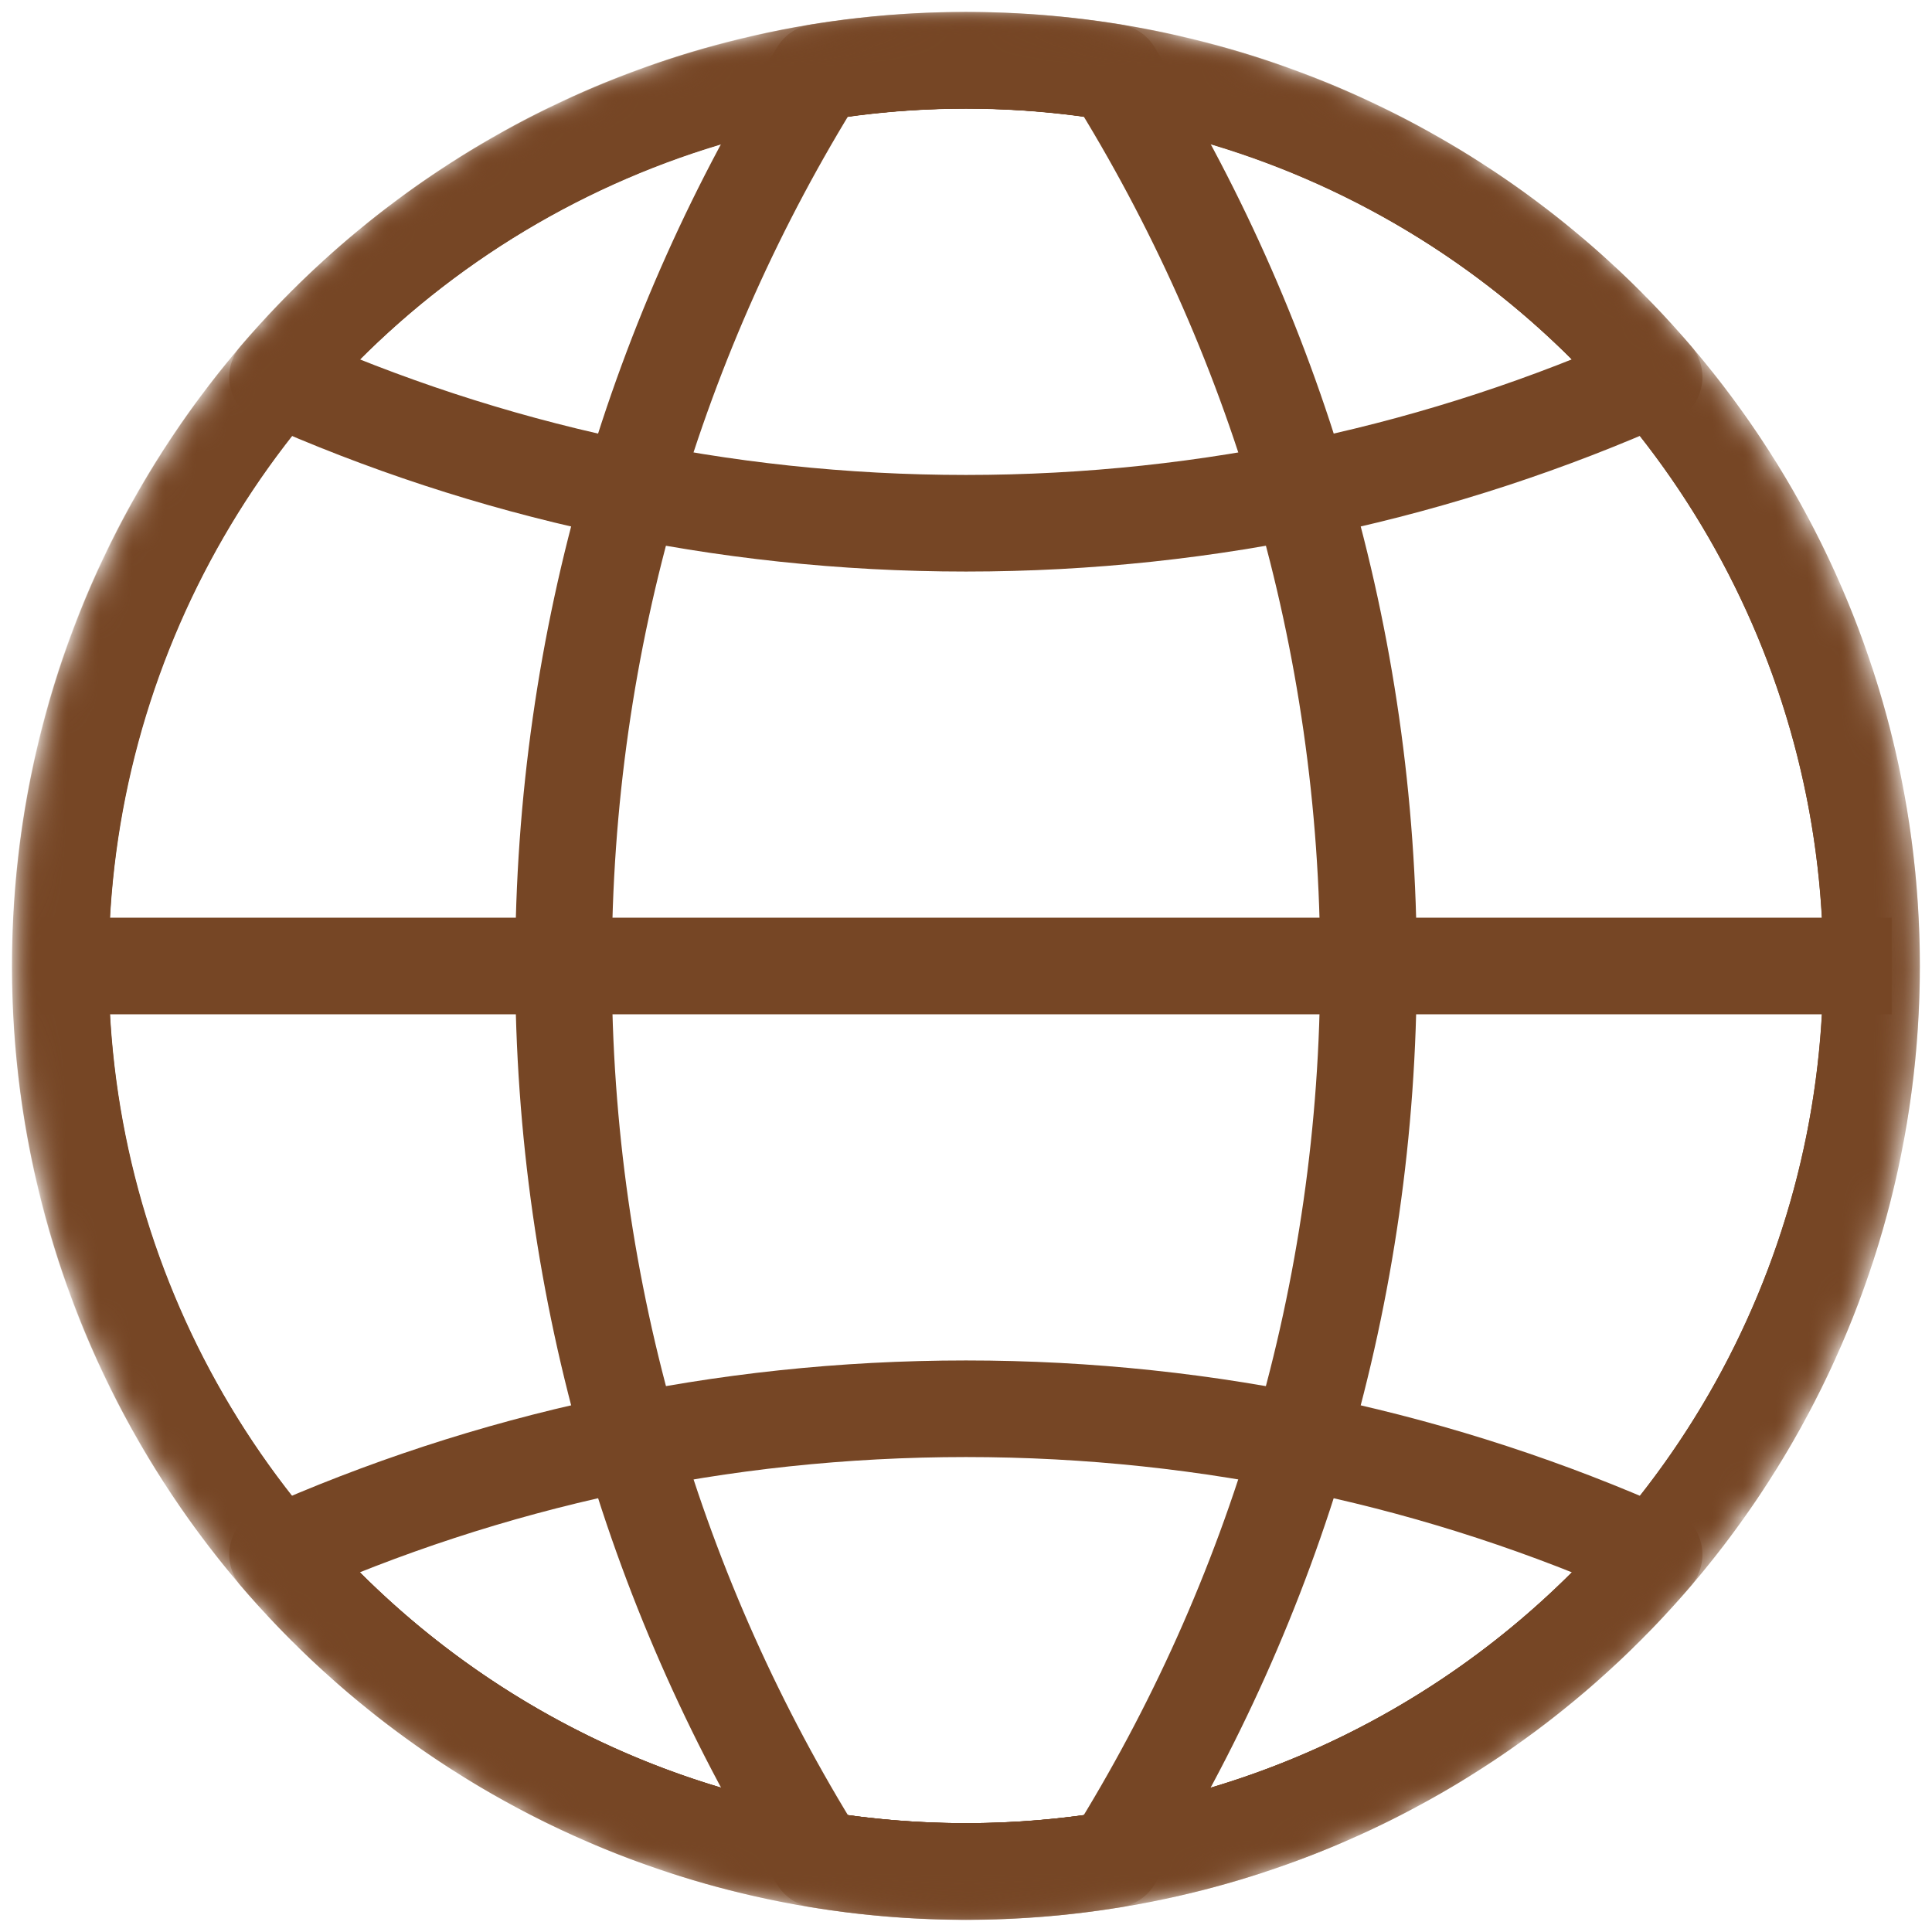 <svg width="60" height="60" viewBox="0 0 60 60" fill="none" xmlns="http://www.w3.org/2000/svg" xmlns:xlink="http://www.w3.org/1999/xlink">
	<desc>
			Created with Pixso.
	</desc>
	<defs>
		<clipPath id="clip118_251">
			<rect id="ic_ict_internet_network_domain" width="60" height="60" fill="white" fill-opacity="0"/>
		</clipPath>
	</defs>
	<g clip-path="url(#clip118_251)">
		<path id="path1" d="M1.88 29.97C1.88 25.58 1.86 21.18 1.88 16.79C1.87 14.66 2.13 12.55 2.65 10.49C3.81 6.12 6.65 3.54 11 2.53C13.19 2.06 15.42 1.84 17.65 1.87C26.08 1.87 34.51 1.87 42.93 1.87C45.06 1.86 47.18 2.1 49.25 2.6C53.74 3.7 56.44 6.54 57.46 11.01C57.92 13.13 58.14 15.29 58.12 17.45C58.12 25.97 58.12 34.48 58.12 43C58.13 45.11 57.89 47.21 57.4 49.26C56.3 53.75 53.44 56.43 48.97 57.46C46.78 57.93 44.55 58.15 42.32 58.12C33.93 58.12 25.54 58.12 17.15 58.12C15 58.13 12.86 57.89 10.78 57.4C6.27 56.3 3.56 53.45 2.54 48.95C2.02 46.67 1.88 44.38 1.88 42.07C1.88 38.04 1.88 34 1.88 29.97Z" fill="#FFFFFF" fill-opacity="0" fill-rule="nonzero"/>
		<path id="path1" d="M1.88 16.79C1.87 14.66 2.13 12.55 2.65 10.49C3.81 6.12 6.65 3.54 11 2.53C13.19 2.06 15.42 1.84 17.65 1.87C26.08 1.87 34.51 1.87 42.93 1.87C45.06 1.86 47.18 2.1 49.25 2.6C53.74 3.7 56.44 6.54 57.46 11.01C57.92 13.13 58.14 15.29 58.12 17.45C58.12 25.97 58.12 34.48 58.12 43C58.13 45.11 57.89 47.21 57.4 49.26C56.3 53.75 53.44 56.43 48.97 57.46C46.78 57.93 44.55 58.15 42.32 58.12C33.93 58.12 25.54 58.12 17.15 58.12C15 58.13 12.86 57.89 10.78 57.4C6.27 56.3 3.56 53.45 2.54 48.95C2.02 46.67 1.88 44.38 1.88 42.07C1.88 38.04 1.88 34 1.88 29.97C1.88 25.58 1.86 21.18 1.88 16.79Z" stroke="#FFFFFF" stroke-opacity="0" stroke-width="3"/>
		<g opacity="0.2">
			<path id="path2" d="M1.88 29.97C1.88 25.58 1.86 21.18 1.88 16.79C1.87 14.66 2.13 12.55 2.65 10.49C3.81 6.12 6.65 3.54 11 2.53C13.19 2.06 15.42 1.84 17.65 1.87C26.08 1.87 34.51 1.87 42.93 1.87C45.06 1.86 47.18 2.1 49.25 2.6C53.74 3.7 56.44 6.54 57.46 11.01C57.92 13.13 58.14 15.29 58.12 17.45C58.12 25.97 58.12 34.48 58.12 43C58.13 45.11 57.89 47.21 57.4 49.26C56.3 53.75 53.44 56.43 48.97 57.46C46.78 57.93 44.55 58.15 42.32 58.12C33.93 58.12 25.54 58.12 17.15 58.12C15 58.13 12.86 57.89 10.78 57.4C6.27 56.3 3.56 53.45 2.54 48.95C2.02 46.67 1.88 44.38 1.88 42.07C1.88 38.04 1.88 34 1.88 29.97Z" fill="#000000" fill-opacity="0" fill-rule="nonzero"/>
			<path id="path2" d="M1.88 16.79C1.87 14.66 2.13 12.55 2.65 10.49C3.81 6.12 6.65 3.54 11 2.53C13.19 2.06 15.42 1.84 17.65 1.87C26.08 1.87 34.51 1.87 42.93 1.87C45.06 1.86 47.18 2.1 49.25 2.6C53.74 3.7 56.44 6.54 57.46 11.01C57.92 13.13 58.14 15.29 58.12 17.45C58.12 25.97 58.12 34.48 58.12 43C58.13 45.11 57.89 47.21 57.4 49.26C56.3 53.75 53.44 56.43 48.97 57.46C46.78 57.93 44.55 58.15 42.32 58.12C33.93 58.12 25.54 58.12 17.15 58.12C15 58.13 12.86 57.89 10.78 57.4C6.27 56.3 3.56 53.45 2.54 48.95C2.02 46.67 1.88 44.38 1.88 42.07C1.88 38.04 1.88 34 1.88 29.97C1.88 25.58 1.86 21.18 1.88 16.79Z" stroke="#FFFFFF" stroke-opacity="0" stroke-width="3"/>
		</g>
		<circle id="path3" cx="30" cy="30" r="30" fill="#FFFFFF" fill-opacity="0"/>
		<circle id="path3" cx="30" cy="30" r="30" stroke="#000000" stroke-opacity="0" stroke-width="3"/>
		<mask id="mask118_258" mask-type="alpha" maskUnits="userSpaceOnUse" x="0.625" y="0.625" width="58.75" height="58.75">
			<path id="path-1" d="M30 0.62C46.22 0.62 59.37 13.77 59.37 30C59.37 46.22 46.22 59.37 30 59.37C13.77 59.37 0.62 46.22 0.62 30C0.62 13.77 13.77 0.62 30 0.62Z" fill="#FFFFFF" fill-opacity="1" fill-rule="nonzero"/>
		</mask>
		<g mask="url(#mask118_258)">
			<path id="path5" d="M30 1.87C45.53 1.87 58.12 14.46 58.12 30C58.12 45.53 45.53 58.12 30 58.12C28.44 58.12 26.91 57.99 25.42 57.75C20.4 49.7 17.5 40.19 17.5 30C17.5 19.8 20.4 10.29 25.42 2.24C26.91 2 28.44 1.87 30 1.87Z" fill="#FFFFFF" fill-opacity="0" fill-rule="evenodd"/>
			<path id="path5" d="M58.12 30C58.12 45.53 45.53 58.12 30 58.12C28.44 58.12 26.91 57.99 25.42 57.75C20.4 49.7 17.5 40.19 17.5 30C17.5 19.8 20.4 10.29 25.42 2.24C26.91 2 28.44 1.87 30 1.87C45.53 1.87 58.12 14.46 58.12 30Z" stroke="#764625" stroke-opacity="1" stroke-width="3" stroke-linejoin="round"/>
		</g>
		<mask id="mask118_263" mask-type="alpha" maskUnits="userSpaceOnUse" x="0.625" y="0.625" width="58.75" height="58.75">
			<path id="path-1" d="M30 0.62C46.22 0.62 59.37 13.77 59.37 30C59.37 46.22 46.22 59.37 30 59.37C13.77 59.37 0.62 46.22 0.62 30C0.62 13.77 13.77 0.62 30 0.62Z" fill="#FFFFFF" fill-opacity="1" fill-rule="nonzero"/>
		</mask>
		<g mask="url(#mask118_263)">
			<path id="path6" d="M30 1.87C31.55 1.87 33.08 2 34.57 2.24C39.59 10.29 42.5 19.8 42.5 30C42.5 40.19 39.59 49.7 34.57 57.75C33.08 57.99 31.55 58.12 30 58.12C14.46 58.12 1.87 45.53 1.87 30C1.87 14.46 14.46 1.87 30 1.87Z" fill="#FFFFFF" fill-opacity="0" fill-rule="evenodd"/>
			<path id="path6" d="M34.57 2.24C39.59 10.29 42.5 19.8 42.5 30C42.5 40.19 39.59 49.7 34.57 57.75C33.08 57.99 31.55 58.12 30 58.12C14.46 58.12 1.87 45.53 1.87 30C1.87 14.46 14.46 1.87 30 1.87C31.55 1.87 33.08 2 34.57 2.24Z" stroke="#764625" stroke-opacity="1" stroke-width="3" stroke-linejoin="round"/>
		</g>
		<mask id="mask118_268" mask-type="alpha" maskUnits="userSpaceOnUse" x="0.625" y="0.625" width="58.75" height="58.75">
			<path id="path-1" d="M30 0.62C46.22 0.62 59.37 13.77 59.37 30C59.37 46.22 46.22 59.37 30 59.37C13.77 59.37 0.62 46.22 0.62 30C0.62 13.77 13.77 0.62 30 0.62Z" fill="#FFFFFF" fill-opacity="1" fill-rule="nonzero"/>
		</mask>
		<g mask="url(#mask118_268)">
			<path id="path7" d="M30 1.87C38.55 1.87 46.21 5.69 51.37 11.71C44.84 14.63 37.61 16.25 30 16.25C22.38 16.25 15.15 14.63 8.62 11.71C13.78 5.69 21.44 1.87 30 1.87Z" fill="#FFFFFF" fill-opacity="0" fill-rule="evenodd"/>
			<path id="path7" d="M51.37 11.71C44.84 14.63 37.61 16.25 30 16.25C22.38 16.25 15.15 14.63 8.62 11.71C13.78 5.69 21.44 1.87 30 1.87C38.55 1.87 46.21 5.69 51.37 11.71Z" stroke="#764625" stroke-opacity="1" stroke-width="3" stroke-linejoin="round"/>
		</g>
		<mask id="mask118_273" mask-type="alpha" maskUnits="userSpaceOnUse" x="0.625" y="0.625" width="58.75" height="58.75">
			<path id="path-1" d="M30 0.62C46.22 0.62 59.37 13.77 59.37 30C59.37 46.22 46.22 59.37 30 59.37C13.77 59.37 0.62 46.22 0.62 30C0.62 13.77 13.77 0.62 30 0.62Z" fill="#FFFFFF" fill-opacity="1" fill-rule="nonzero"/>
		</mask>
		<g mask="url(#mask118_273)">
			<path id="path8" d="M30 43.75C37.61 43.75 44.84 45.36 51.37 48.28C46.21 54.3 38.55 58.12 30 58.12C21.44 58.12 13.78 54.3 8.62 48.28C15.15 45.36 22.38 43.75 30 43.75Z" fill="#FFFFFF" fill-opacity="0" fill-rule="evenodd"/>
			<path id="path8" d="M51.37 48.28C46.21 54.3 38.55 58.12 30 58.12C21.44 58.12 13.78 54.3 8.62 48.28C15.15 45.36 22.38 43.75 30 43.75C37.61 43.75 44.84 45.36 51.37 48.28Z" stroke="#764625" stroke-opacity="1" stroke-width="3" stroke-linejoin="round"/>
		</g>
		<mask id="mask118_278" mask-type="alpha" maskUnits="userSpaceOnUse" x="0.625" y="0.625" width="58.75" height="58.75">
			<path id="path-1" d="M30 0.62C46.22 0.62 59.37 13.77 59.37 30C59.37 46.22 46.22 59.37 30 59.37C13.77 59.37 0.62 46.22 0.62 30C0.62 13.77 13.77 0.62 30 0.62Z" fill="#FFFFFF" fill-opacity="1" fill-rule="nonzero"/>
		</mask>
		<g mask="url(#mask118_278)">
			<circle id="path9" cx="30" cy="30" r="28.125" fill="#FFFFFF" fill-opacity="0"/>
			<circle id="path9" cx="30" cy="30" r="28.125" stroke="#764625" stroke-opacity="1" stroke-width="3" stroke-linejoin="round"/>
		</g>
		<mask id="mask118_284" mask-type="alpha" maskUnits="userSpaceOnUse" x="-0.002" y="-0.002" width="60.003" height="60.002">
			<path id="path-3" d="M18.74 46.24C20.3 51.17 22.56 55.79 25.39 60L0 60L-0.01 54.69C5.44 50.75 11.7 47.85 18.47 46.3L18.74 46.24ZM30 45C32.99 45 35.92 45.25 38.78 45.75C37.12 50.9 34.66 55.7 31.55 59.99L28.44 59.99C25.33 55.7 22.87 50.9 21.21 45.74C24.07 45.25 27 45 30 45ZM41.25 46.23C48.12 47.77 54.47 50.69 60 54.69L60 60L34.6 60C37.29 56.01 39.46 51.64 41 46.98L41.25 46.23ZM-0.01 8.35C5.39 11.99 11.49 14.67 18.04 16.16C16.97 20.19 16.36 24.4 16.26 28.75L0 28.75L0 31.25L16.26 31.25C16.36 35.59 16.97 39.8 18.04 43.83C11.49 45.32 5.39 48 -0.01 51.64L-0.01 8.35ZM60 31.25L60 51.64C54.6 48 48.5 45.32 41.95 43.83C43.02 39.8 43.63 35.59 43.73 31.25L60 31.25ZM39.49 43.33C36.41 42.78 33.23 42.5 30 42.5C26.75 42.5 23.58 42.78 20.5 43.33C19.46 39.46 18.86 35.42 18.76 31.25L41.23 31.25C41.13 35.42 40.53 39.46 39.49 43.33ZM39.49 16.66C40.53 20.53 41.13 24.57 41.23 28.74L18.76 28.74C18.86 24.57 19.46 20.53 20.5 16.66C23.58 17.21 26.75 17.5 30 17.5C32.96 17.5 35.88 17.25 38.71 16.79L39.49 16.66ZM60 8.35L60 28.75L43.73 28.75C43.63 24.4 43.02 20.19 41.95 16.16C48.5 14.67 54.6 11.99 60 8.35ZM31.55 -0.01C34.66 4.29 37.12 9.09 38.78 14.25C35.92 14.74 32.99 15 30 15C27 15 24.07 14.74 21.21 14.24C22.87 9.09 25.33 4.29 28.44 -0.01L31.55 -0.01ZM25.39 -0.01C22.56 4.2 20.3 8.82 18.74 13.76C11.87 12.22 5.52 9.3 0 5.3L0 0L25.39 -0.01ZM60 0L60 5.3C54.47 9.29 48.12 12.22 41.25 13.75C39.69 8.82 37.43 4.2 34.6 0L60 0Z" fill="#FFFFFF" fill-opacity="1" fill-rule="nonzero"/>
		</mask>
		<g mask="url(#mask118_284)">
			<circle id="path11" cx="30" cy="30" r="28.125" fill="#FFFFFF" fill-opacity="0"/>
			<circle id="path11" cx="30" cy="30" r="28.125" stroke="#FFFFFF" stroke-opacity="0" stroke-width="3" stroke-linejoin="round"/>
		</g>
		<line id="path12" x1="1.25" y1="30" x2="58.75" y2="30" stroke="#764625" stroke-opacity="1" stroke-width="3"/>
	</g>
</svg>
